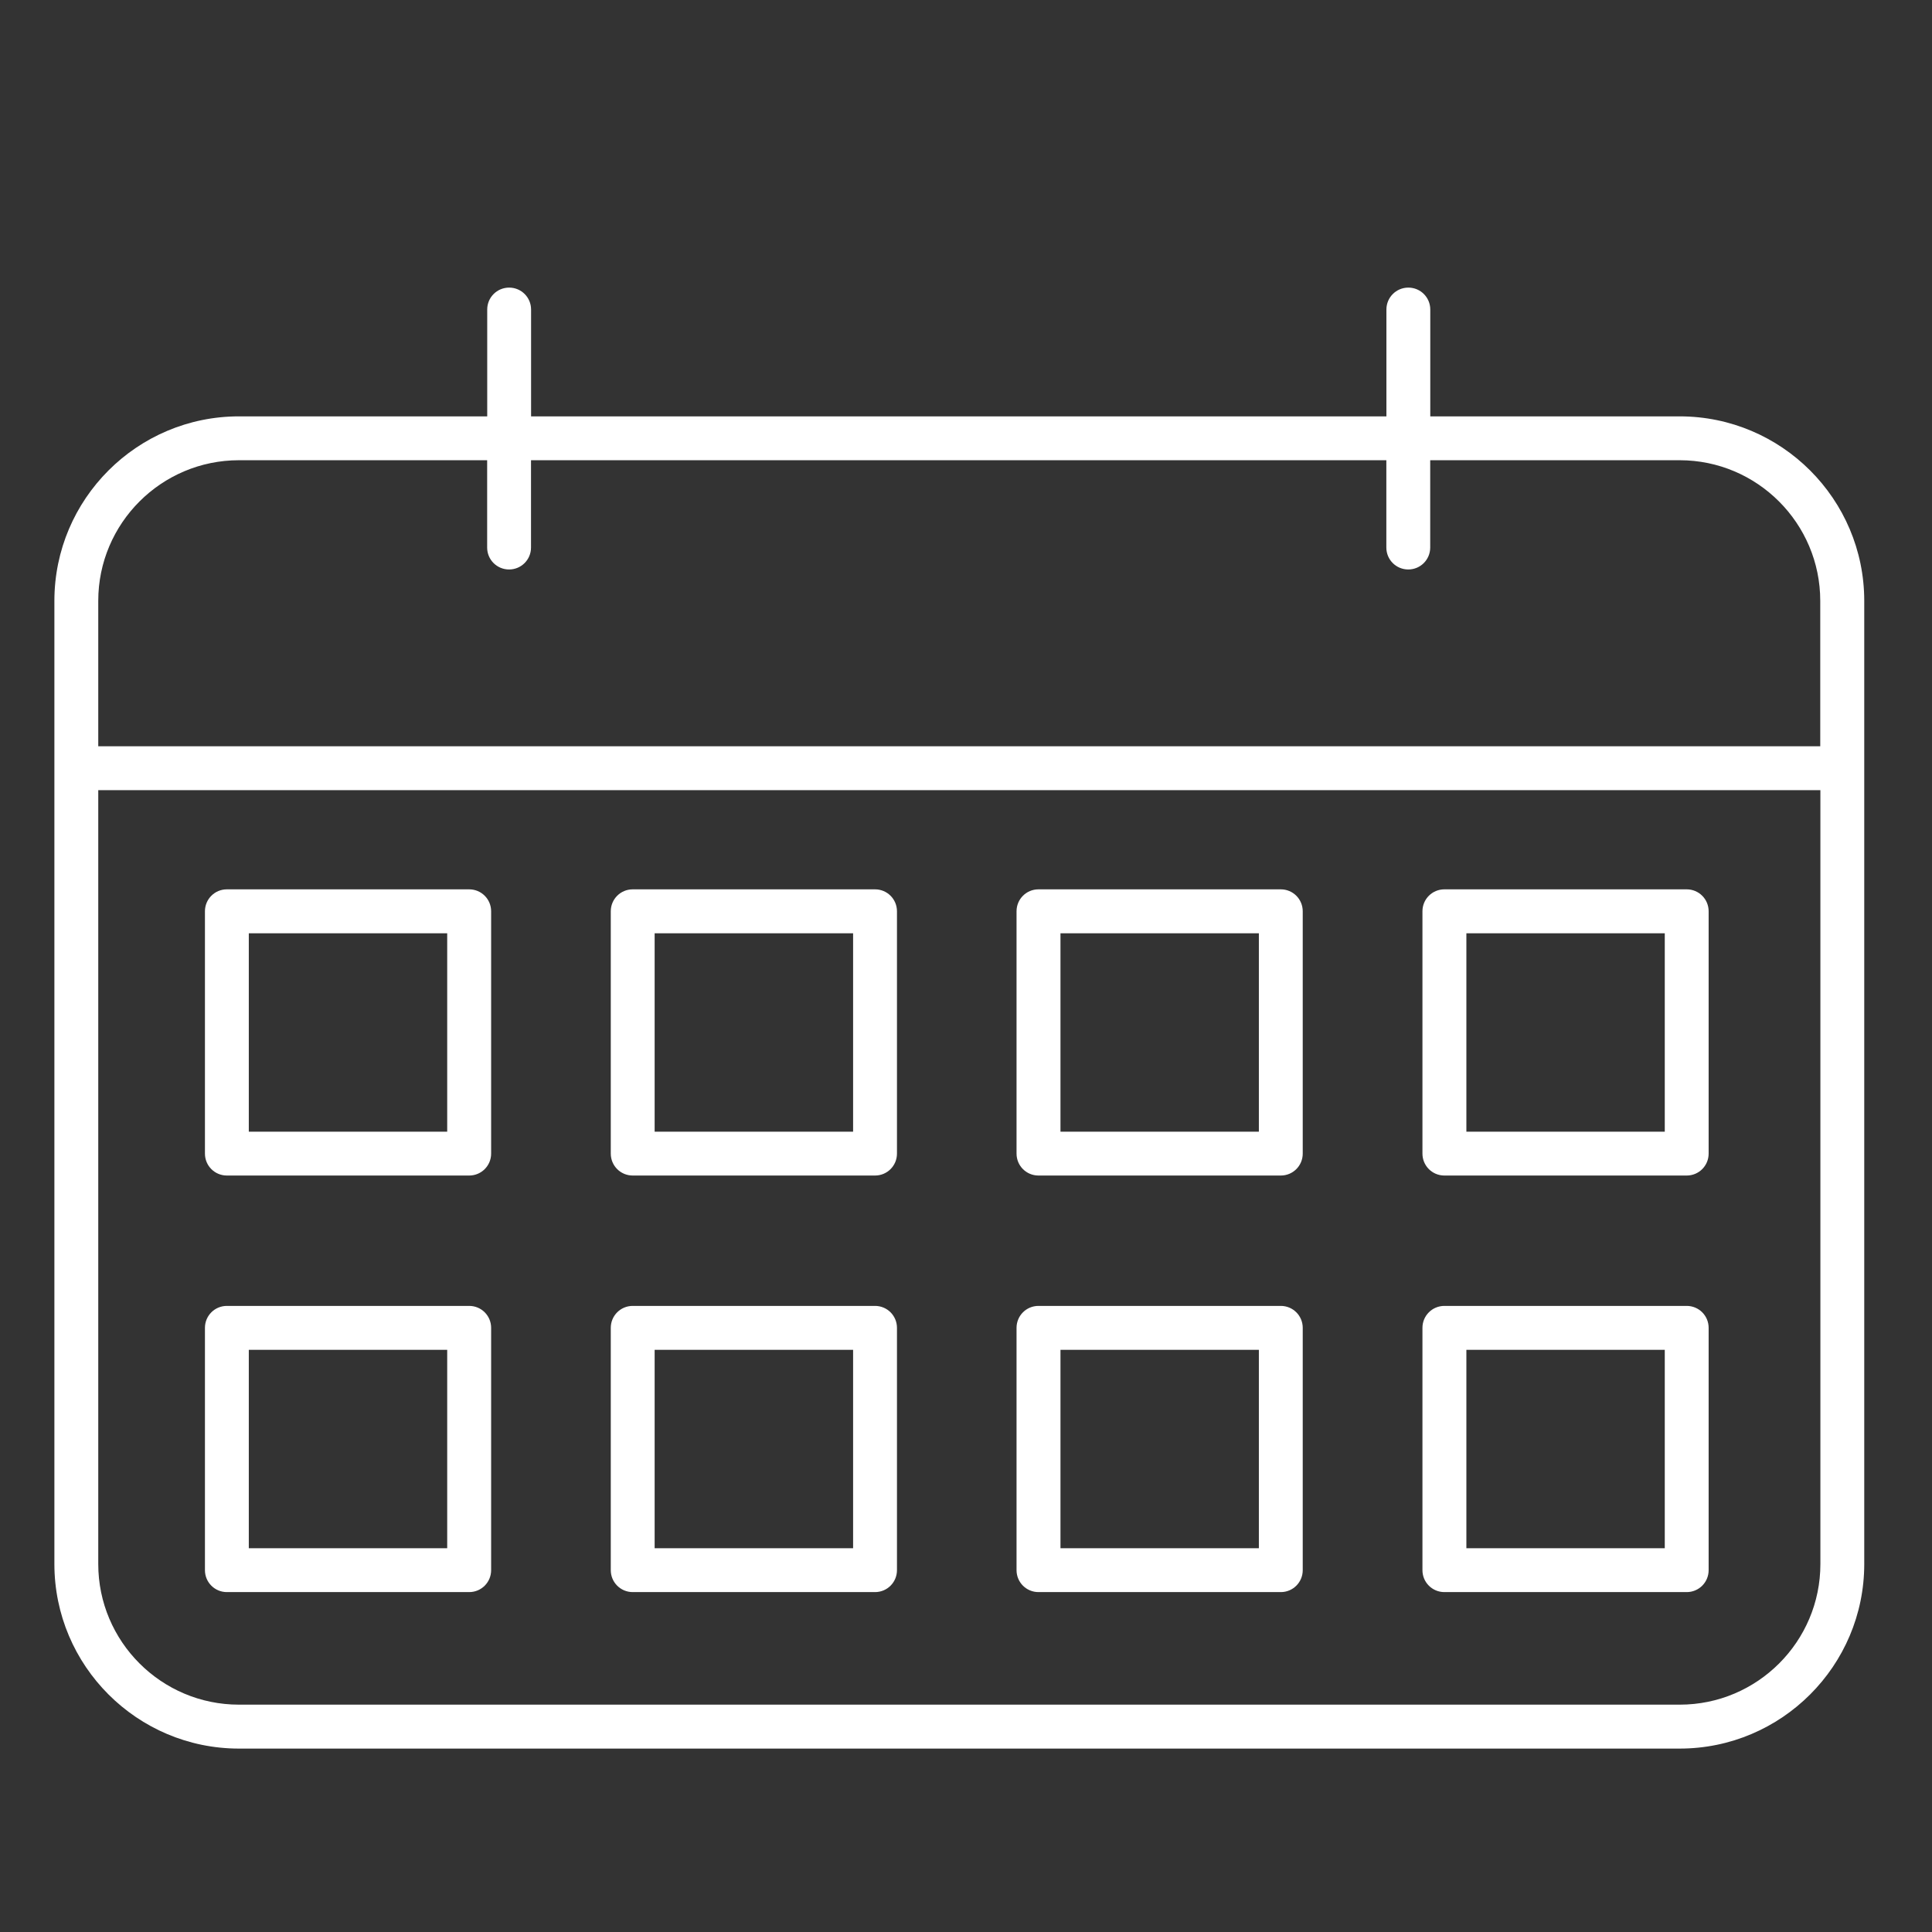 <?xml version="1.0" encoding="UTF-8"?><svg id="Calque_1" xmlns="http://www.w3.org/2000/svg" viewBox="0 0 286.3 286.3"><rect x="0" y="0" width="286.3" height="286.3" fill="#333333" stroke="none"/><defs><style>.cls-1{fill:#fff;}</style></defs><path class="cls-1" d="M248.91,61.7h-36.96v-15.83c0-1.8-1.45-3.25-3.25-3.25s-3.25,1.45-3.25,3.25v15.83H78.7v-15.83c0-1.8-1.45-3.25-3.25-3.25s-3.25,1.45-3.25,3.25v15.83H35.41c-15.08,0-27.35,12.26-27.35,27.34V231.77c0,15.08,12.27,27.35,27.35,27.35H248.91c15.08,0,27.35-12.27,27.35-27.35V89.04c0-15.08-12.27-27.34-27.35-27.34Zm-213.5,6.5h36.78v12.94c0,1.8,1.45,3.25,3.25,3.25s3.25-1.45,3.25-3.25v-12.94h126.75v12.94c0,1.8,1.45,3.25,3.25,3.25s3.25-1.45,3.25-3.25v-12.94h36.96c11.5,0,20.84,9.35,20.84,20.84v21.55H14.56v-21.55c0-11.49,9.35-20.84,20.85-20.84ZM248.91,252.61H35.41c-11.5,0-20.85-9.35-20.85-20.84V117.09h255.2v114.68c0,11.5-9.35,20.84-20.84,20.84Z"/><path class="cls-1" d="M69.52,131.79H33.62c-1.8,0-3.25,1.45-3.25,3.25v35.91c0,1.8,1.45,3.25,3.25,3.25h35.91c1.8,0,3.25-1.45,3.25-3.25v-35.91c0-1.8-1.45-3.25-3.25-3.25Zm-3.25,35.91h-29.4v-29.4h29.4v29.4Z"/><path class="cls-1" d="M69.52,193.52H33.62c-1.8,0-3.25,1.45-3.25,3.25v35.91c0,1.8,1.45,3.25,3.25,3.25h35.91c1.8,0,3.25-1.45,3.25-3.25v-35.91c0-1.8-1.45-3.25-3.25-3.25Zm-3.25,35.91h-29.4v-29.4h29.4v29.4Z"/><path class="cls-1" d="M129.67,131.79h-35.91c-1.8,0-3.25,1.45-3.25,3.25v35.91c0,1.8,1.45,3.25,3.25,3.25h35.91c1.8,0,3.25-1.45,3.25-3.25v-35.91c0-1.8-1.45-3.25-3.25-3.25Zm-3.25,35.91h-29.41v-29.4h29.41v29.4Z"/><path class="cls-1" d="M129.67,193.52h-35.91c-1.8,0-3.25,1.45-3.25,3.25v35.91c0,1.8,1.45,3.25,3.25,3.25h35.91c1.8,0,3.25-1.45,3.25-3.25v-35.91c0-1.8-1.45-3.25-3.25-3.25Zm-3.25,35.91h-29.41v-29.4h29.41v29.4Z"/><path class="cls-1" d="M189.8,131.79h-35.91c-1.8,0-3.25,1.45-3.25,3.25v35.91c0,1.8,1.45,3.25,3.25,3.25h35.91c1.8,0,3.25-1.45,3.25-3.25v-35.91c0-1.8-1.45-3.25-3.25-3.25Zm-3.25,35.91h-29.4v-29.4h29.4v29.4Z"/><path class="cls-1" d="M189.8,193.52h-35.91c-1.8,0-3.25,1.45-3.25,3.25v35.91c0,1.8,1.45,3.25,3.25,3.25h35.91c1.8,0,3.25-1.45,3.25-3.25v-35.91c0-1.8-1.45-3.25-3.25-3.25Zm-3.25,35.91h-29.4v-29.4h29.4v29.4Z"/><path class="cls-1" d="M249.95,131.79h-35.91c-1.8,0-3.25,1.45-3.25,3.25v35.91c0,1.8,1.45,3.25,3.25,3.25h35.91c1.8,0,3.25-1.45,3.25-3.25v-35.91c0-1.8-1.45-3.25-3.25-3.25Zm-3.25,35.91h-29.4v-29.4h29.4v29.4Z"/><path class="cls-1" d="M249.95,193.52h-35.91c-1.8,0-3.25,1.45-3.25,3.25v35.91c0,1.8,1.45,3.25,3.25,3.25h35.91c1.8,0,3.25-1.45,3.25-3.25v-35.91c0-1.8-1.45-3.25-3.25-3.25Zm-3.25,35.91h-29.4v-29.4h29.4v29.4Z"/></svg>